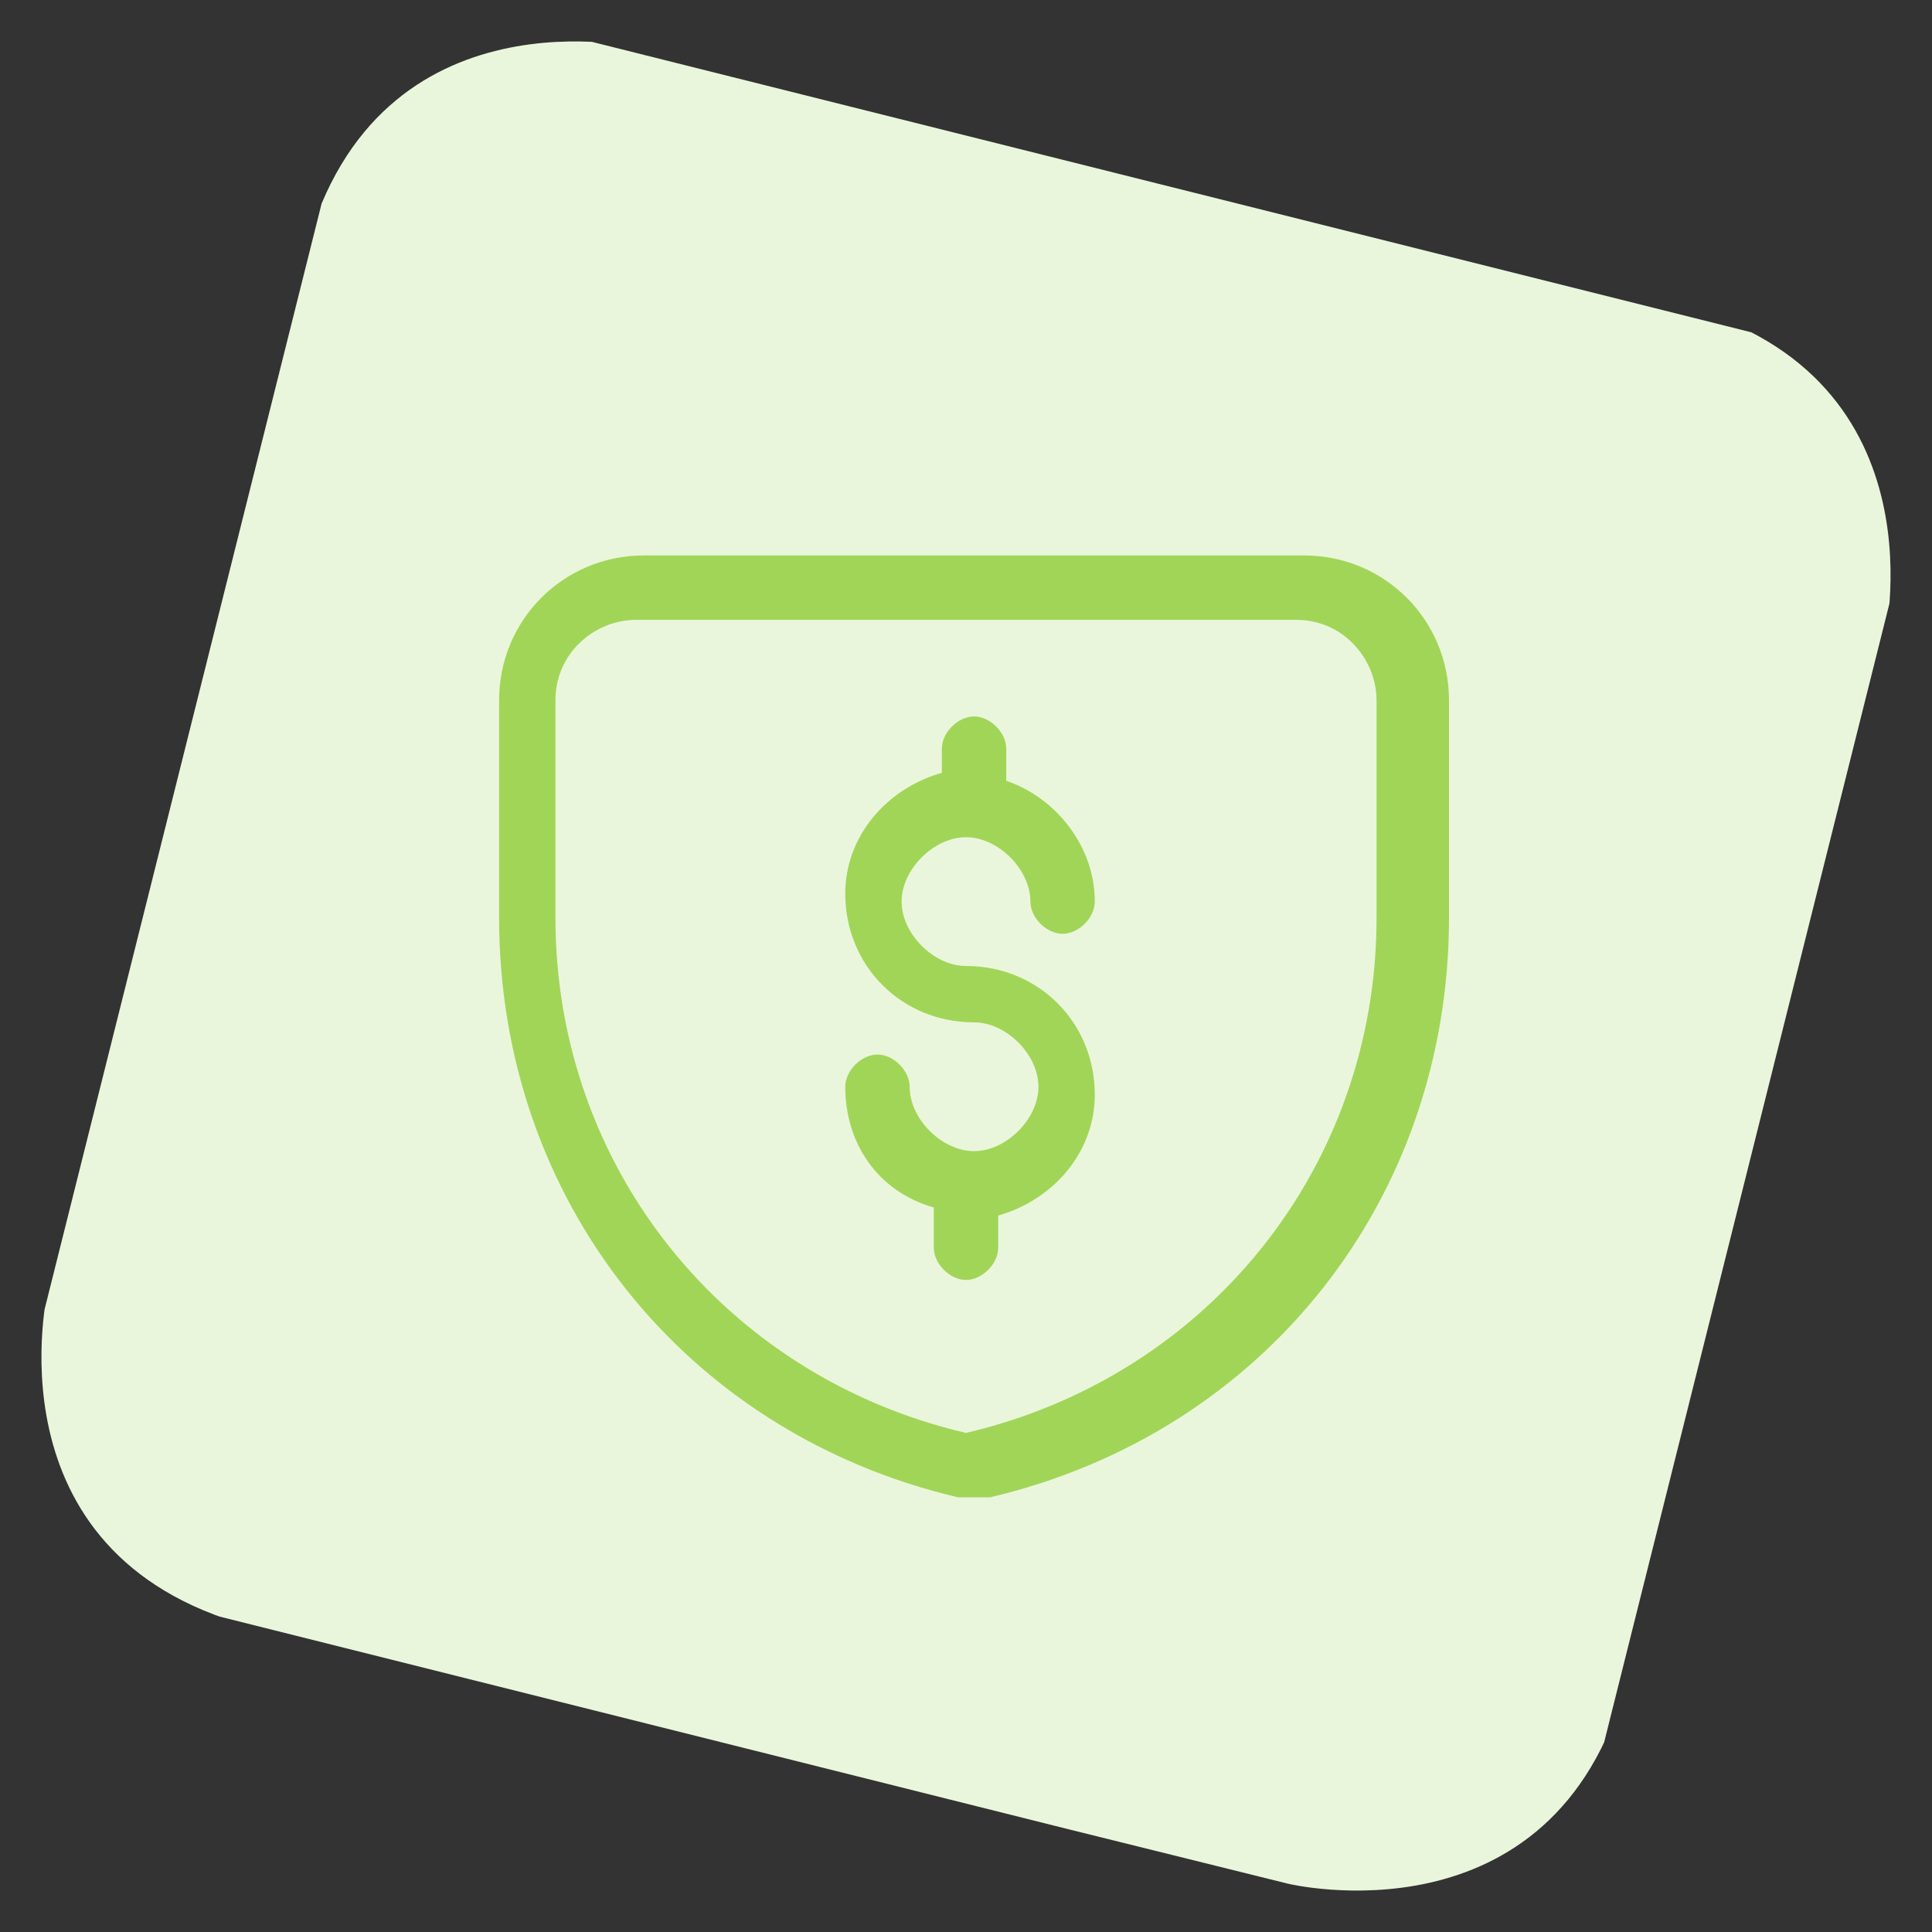 <?xml version="1.0" encoding="utf-8"?>
<!-- Generator: Adobe Illustrator 23.0.3, SVG Export Plug-In . SVG Version: 6.00 Build 0)  -->
<svg version="1.1" id="Layer_1" xmlns="http://www.w3.org/2000/svg" xmlns:xlink="http://www.w3.org/1999/xlink" x="0px" y="0px"
	 viewBox="0 0 24 24" style="enable-background:new 0 0 24 24;" xml:space="preserve">
<rect x="0" y="0" width="24" height="24" fill="#333333" stroke="none"/>
<style type="text/css">
	.st0{clip-path:url(#SVGID_2_);fill:#EAF6DB;}
	.st1{fill:#A1D558;}
</style>
<g>
	<g>
		<g>
			<defs>
				<rect id="SVGID_1_" x="1.9" y="2" transform="matrix(0.243 -0.97 0.97 0.243 -2.619 20.701)" width="20.1" height="20.1"/>
			</defs>
			<clipPath id="SVGID_2_">
				<use xlink:href="#SVGID_1_"  style="overflow:visible;"/>
			</clipPath>
			<path class="st0" d="M8,0.6c0,0-3.3-0.8-4.2,2.5L0.6,16c0,0-0.8,3.3,2.5,4.2L16,23.4c0,0,3.3,0.8,4.2-2.5L23.4,8
				c0,0,0.8-3.3-2.5-4.2L8,0.6z"/>
		</g>
	</g>
</g>
<title>cash-shield</title>
<g>
	<path class="st1" d="M12,15.9c-0.2,0-0.4-0.2-0.4-0.4V15c-0.7-0.2-1.1-0.8-1.1-1.5c0-0.2,0.2-0.4,0.4-0.4s0.4,0.2,0.4,0.4
		c0,0.4,0.4,0.8,0.8,0.8s0.8-0.4,0.8-0.8s-0.4-0.8-0.8-0.8c-0.9,0-1.6-0.7-1.6-1.6c0-0.7,0.5-1.3,1.2-1.5V9.3c0-0.2,0.2-0.4,0.4-0.4
		s0.4,0.2,0.4,0.4v0.4c0.6,0.2,1.1,0.8,1.1,1.5c0,0.2-0.2,0.4-0.4,0.4s-0.4-0.2-0.4-0.4c0-0.4-0.4-0.8-0.8-0.8s-0.8,0.4-0.8,0.8
		c0,0.4,0.4,0.8,0.8,0.8c0.9,0,1.6,0.7,1.6,1.6c0,0.7-0.5,1.3-1.2,1.5v0.4C12.4,15.7,12.2,15.9,12,15.9z"/>
	<path class="st1" d="M12,18.6c-0.1,0-0.1,0-0.1,0c-3.4-0.8-5.7-3.7-5.7-7.2V8.7c0-1,0.8-1.8,1.8-1.8h8.2c1,0,1.8,0.8,1.8,1.8v2.7
		c0,3.5-2.3,6.4-5.7,7.2C12.1,18.6,12.1,18.6,12,18.6z M7.9,7.7c-0.5,0-1,0.4-1,1v2.7c0,3.1,2.1,5.7,5.1,6.4c3-0.7,5.1-3.3,5.1-6.4
		V8.7c0-0.5-0.4-1-1-1L7.9,7.7L7.9,7.7z"/>
</g>
</svg>
